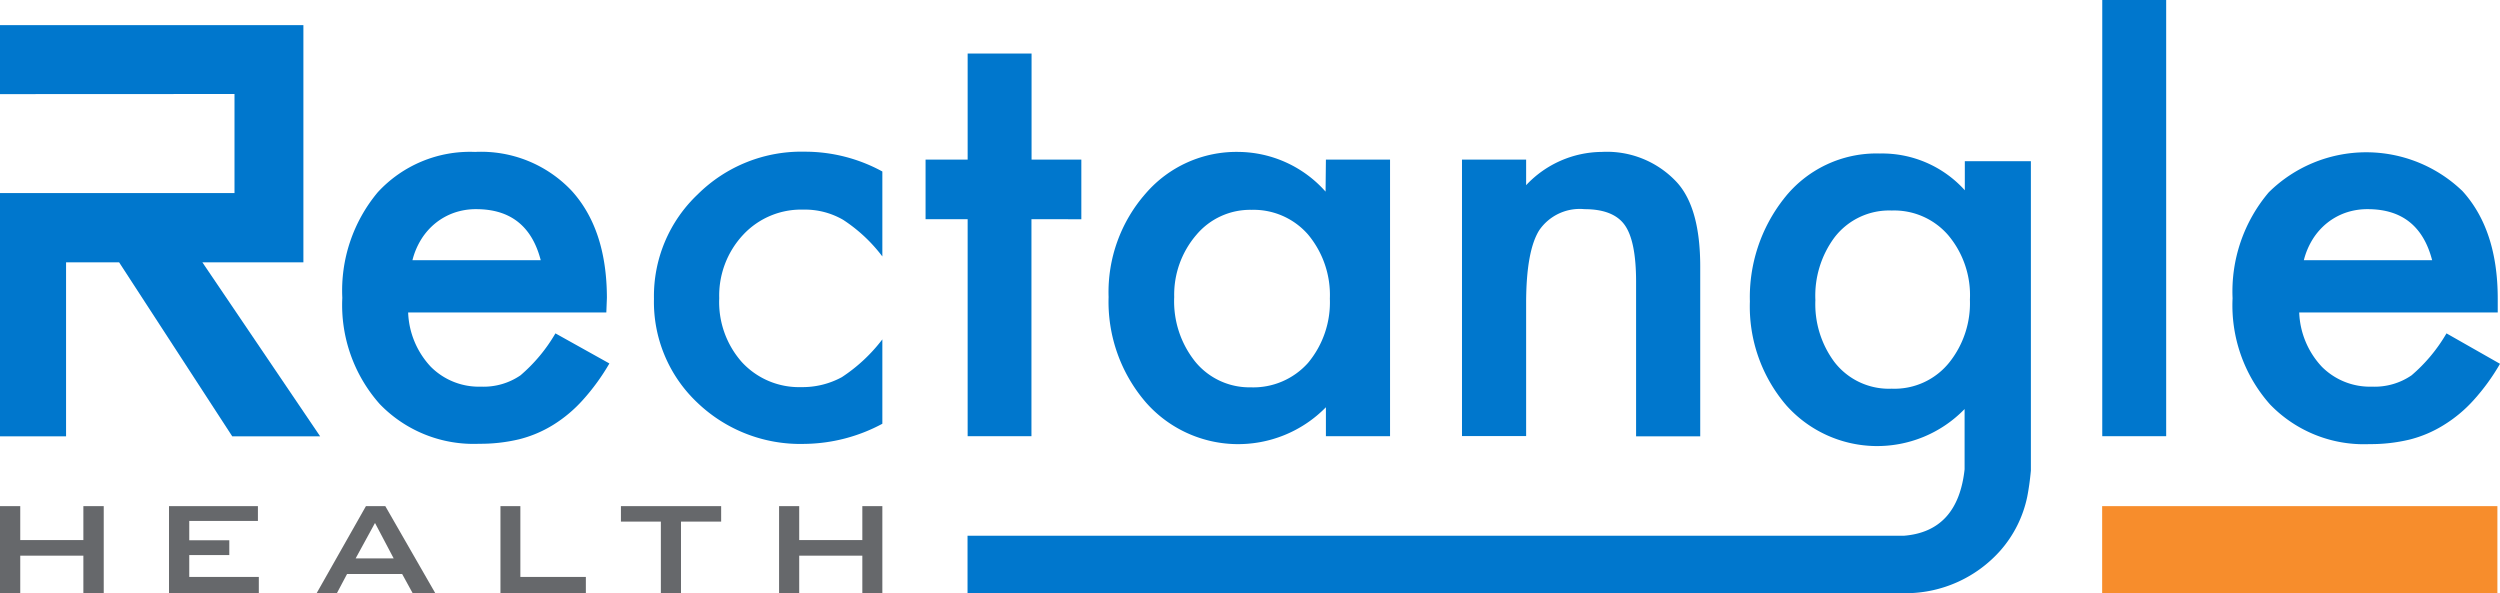 <svg xmlns="http://www.w3.org/2000/svg" viewBox="0 0 221 52.42"><defs><style>.cls-1{fill:#66686b;}.cls-2{fill:#0077cd;}.cls-3{fill:#f78d2c;}</style></defs><g id="Layer_2" data-name="Layer 2"><g id="Logomark_RGB" data-name="Logomark RGB"><g id="Full_Logo_RGB" data-name="Full Logo RGB"><g id="New_6_OT" data-name="New 6 OT"><g id="HEALTH"><path class="cls-1" d="M0,52.42H1.79v-3.3H7.37v3.3h1.8V44.74H7.37v3H1.79v-3H0Z"></path><path class="cls-1" d="M14.94,52.42h7.94V51H16.73V49.07h3.54V47.76H16.73V46.05H22.8V44.74H14.94Z"></path><path class="cls-1" d="M28,52.42h1.79l.89-1.68h4.87l.92,1.68h2l-4.41-7.68H32.35Zm3.44-3.06,1.71-3.13,1.65,3.13Z"></path><path class="cls-1" d="M44.24,52.42h7.55V51H46V44.74H44.24Z"></path><path class="cls-1" d="M60.2,46.11h3.55V44.74H54.89v1.37h3.53v6.31H60.2Z"></path><path class="cls-1" d="M68.87,52.42h1.78v-3.3h5.58v3.3H78V44.74H76.23v3H70.65v-3H68.87Z"></path></g><g id="Rectangle"><path class="cls-2" d="M215,23q-1.17-4.51-5.69-4.51a5.85,5.85,0,0,0-1.94.31,5.58,5.58,0,0,0-1.64.9,5.75,5.75,0,0,0-1.27,1.42,6.5,6.5,0,0,0-.8,1.88Zm5.8,4.62H203.25a7.41,7.41,0,0,0,2,4.8,6,6,0,0,0,4.44,1.76,5.77,5.77,0,0,0,3.49-1,14.36,14.36,0,0,0,3.09-3.71L221,32.16a18.58,18.58,0,0,1-2.34,3.22A12,12,0,0,1,216,37.59a10.59,10.59,0,0,1-3,1.27,14.7,14.7,0,0,1-3.54.4,11.52,11.52,0,0,1-8.79-3.51,13.18,13.18,0,0,1-3.31-9.39A13.55,13.55,0,0,1,200.56,17a12.26,12.26,0,0,1,17.13-.1q3.1,3.42,3.11,9.46Z"></path><rect class="cls-2" x="185.84" width="5.65" height="38.56"></rect><path class="cls-2" d="M172.35,32a6.2,6.2,0,0,1-5.12,2.36A6.08,6.08,0,0,1,162.16,32a8.56,8.56,0,0,1-1.68-5.47A8.65,8.65,0,0,1,162.16,21a6.09,6.09,0,0,1,5.07-2.39,6.31,6.31,0,0,1,5,2.19,8.23,8.23,0,0,1,1.91,5.69A8.39,8.39,0,0,1,172.35,32Zm1.34-17.75v2.57a9.84,9.84,0,0,0-7.51-3.25,10.37,10.37,0,0,0-8.49,4,14.09,14.09,0,0,0-3,9.08,13.41,13.41,0,0,0,3.21,9.17,10.76,10.76,0,0,0,15.77.34v5.33q-.6,5.49-5.37,5.87H85.53v5.08h83a11.21,11.21,0,0,0,8.32-3.79,10.4,10.4,0,0,0,2.36-4.75c.13-.67.24-1.43.32-2.3V14.25Z"></path><path class="cls-2" d="M129.24,14.11h5.67v2.26a9.26,9.26,0,0,1,6.68-2.94,8.43,8.43,0,0,1,6.65,2.69c1.38,1.52,2.06,4,2.06,7.45v15h-5.67V24.9c0-2.41-.34-4.07-1-5s-1.84-1.41-3.56-1.41a4.34,4.34,0,0,0-4,1.86q-1.15,1.83-1.16,6.4v11.8h-5.67Z"></path><path class="cls-2" d="M103.8,26.26A8.53,8.53,0,0,0,105.68,32a6.19,6.19,0,0,0,4.88,2.24,6.48,6.48,0,0,0,5.07-2.16,8.36,8.36,0,0,0,1.93-5.68,8.35,8.35,0,0,0-1.93-5.67,6.39,6.39,0,0,0-5-2.18,6.2,6.2,0,0,0-4.87,2.21A8.12,8.12,0,0,0,103.8,26.26Zm13.41-12.15h5.67V38.56h-5.67V36a10.86,10.86,0,0,1-15.89-.4A13.61,13.61,0,0,1,98,26.26a13.2,13.2,0,0,1,3.29-9.17,10.59,10.59,0,0,1,8.23-3.66,10.4,10.4,0,0,1,7.66,3.51Z"></path><path class="cls-2" d="M91.18,19.38V38.56H85.54V19.38H81.82V14.11h3.72V4.73h5.65v9.38h4.4v5.27Z"></path><path class="cls-2" d="M78,15.16v7.51a13.77,13.77,0,0,0-3.47-3.24,6.75,6.75,0,0,0-3.54-.9,7,7,0,0,0-5.3,2.23,7.87,7.87,0,0,0-2.11,5.6,8,8,0,0,0,2,5.65,6.86,6.86,0,0,0,5.25,2.21,7.26,7.26,0,0,0,3.59-.88A14.46,14.46,0,0,0,78,30v7.46a14.84,14.84,0,0,1-6.88,1.78,13.15,13.15,0,0,1-9.49-3.66,12.23,12.23,0,0,1-3.82-9.17,12.38,12.38,0,0,1,3.87-9.23,13,13,0,0,1,9.49-3.77A14.26,14.26,0,0,1,78,15.16Z"></path><path class="cls-2" d="M47.8,23q-1.17-4.51-5.7-4.51a5.83,5.83,0,0,0-1.93.31,5.58,5.58,0,0,0-1.64.9,5.75,5.75,0,0,0-1.27,1.42,6.5,6.5,0,0,0-.8,1.88Zm5.8,4.62H36.08a7.41,7.41,0,0,0,2,4.8,6,6,0,0,0,4.44,1.76,5.77,5.77,0,0,0,3.49-1,14.36,14.36,0,0,0,3.09-3.71l4.77,2.66a19.12,19.12,0,0,1-2.34,3.22,12,12,0,0,1-2.63,2.21,10.59,10.59,0,0,1-3,1.27,14.7,14.7,0,0,1-3.54.4,11.52,11.52,0,0,1-8.79-3.51,13.18,13.18,0,0,1-3.31-9.39A13.55,13.55,0,0,1,33.39,17,11.08,11.08,0,0,1,42,13.43a11,11,0,0,1,8.54,3.44q3.1,3.42,3.11,9.46Z"></path><g id="Middle-Long"><polygon class="cls-2" points="26.82 2.22 26.82 23.19 17.89 23.19 28.3 38.57 20.53 38.57 10.53 23.19 5.84 23.19 5.84 38.57 0 38.57 0 17.07 20.73 17.07 20.73 8.31 0 8.32 0 2.22 26.82 2.22"></polygon></g></g></g><rect class="cls-3" x="185.83" y="44.74" width="34.94" height="7.68"></rect></g></g></g></svg>